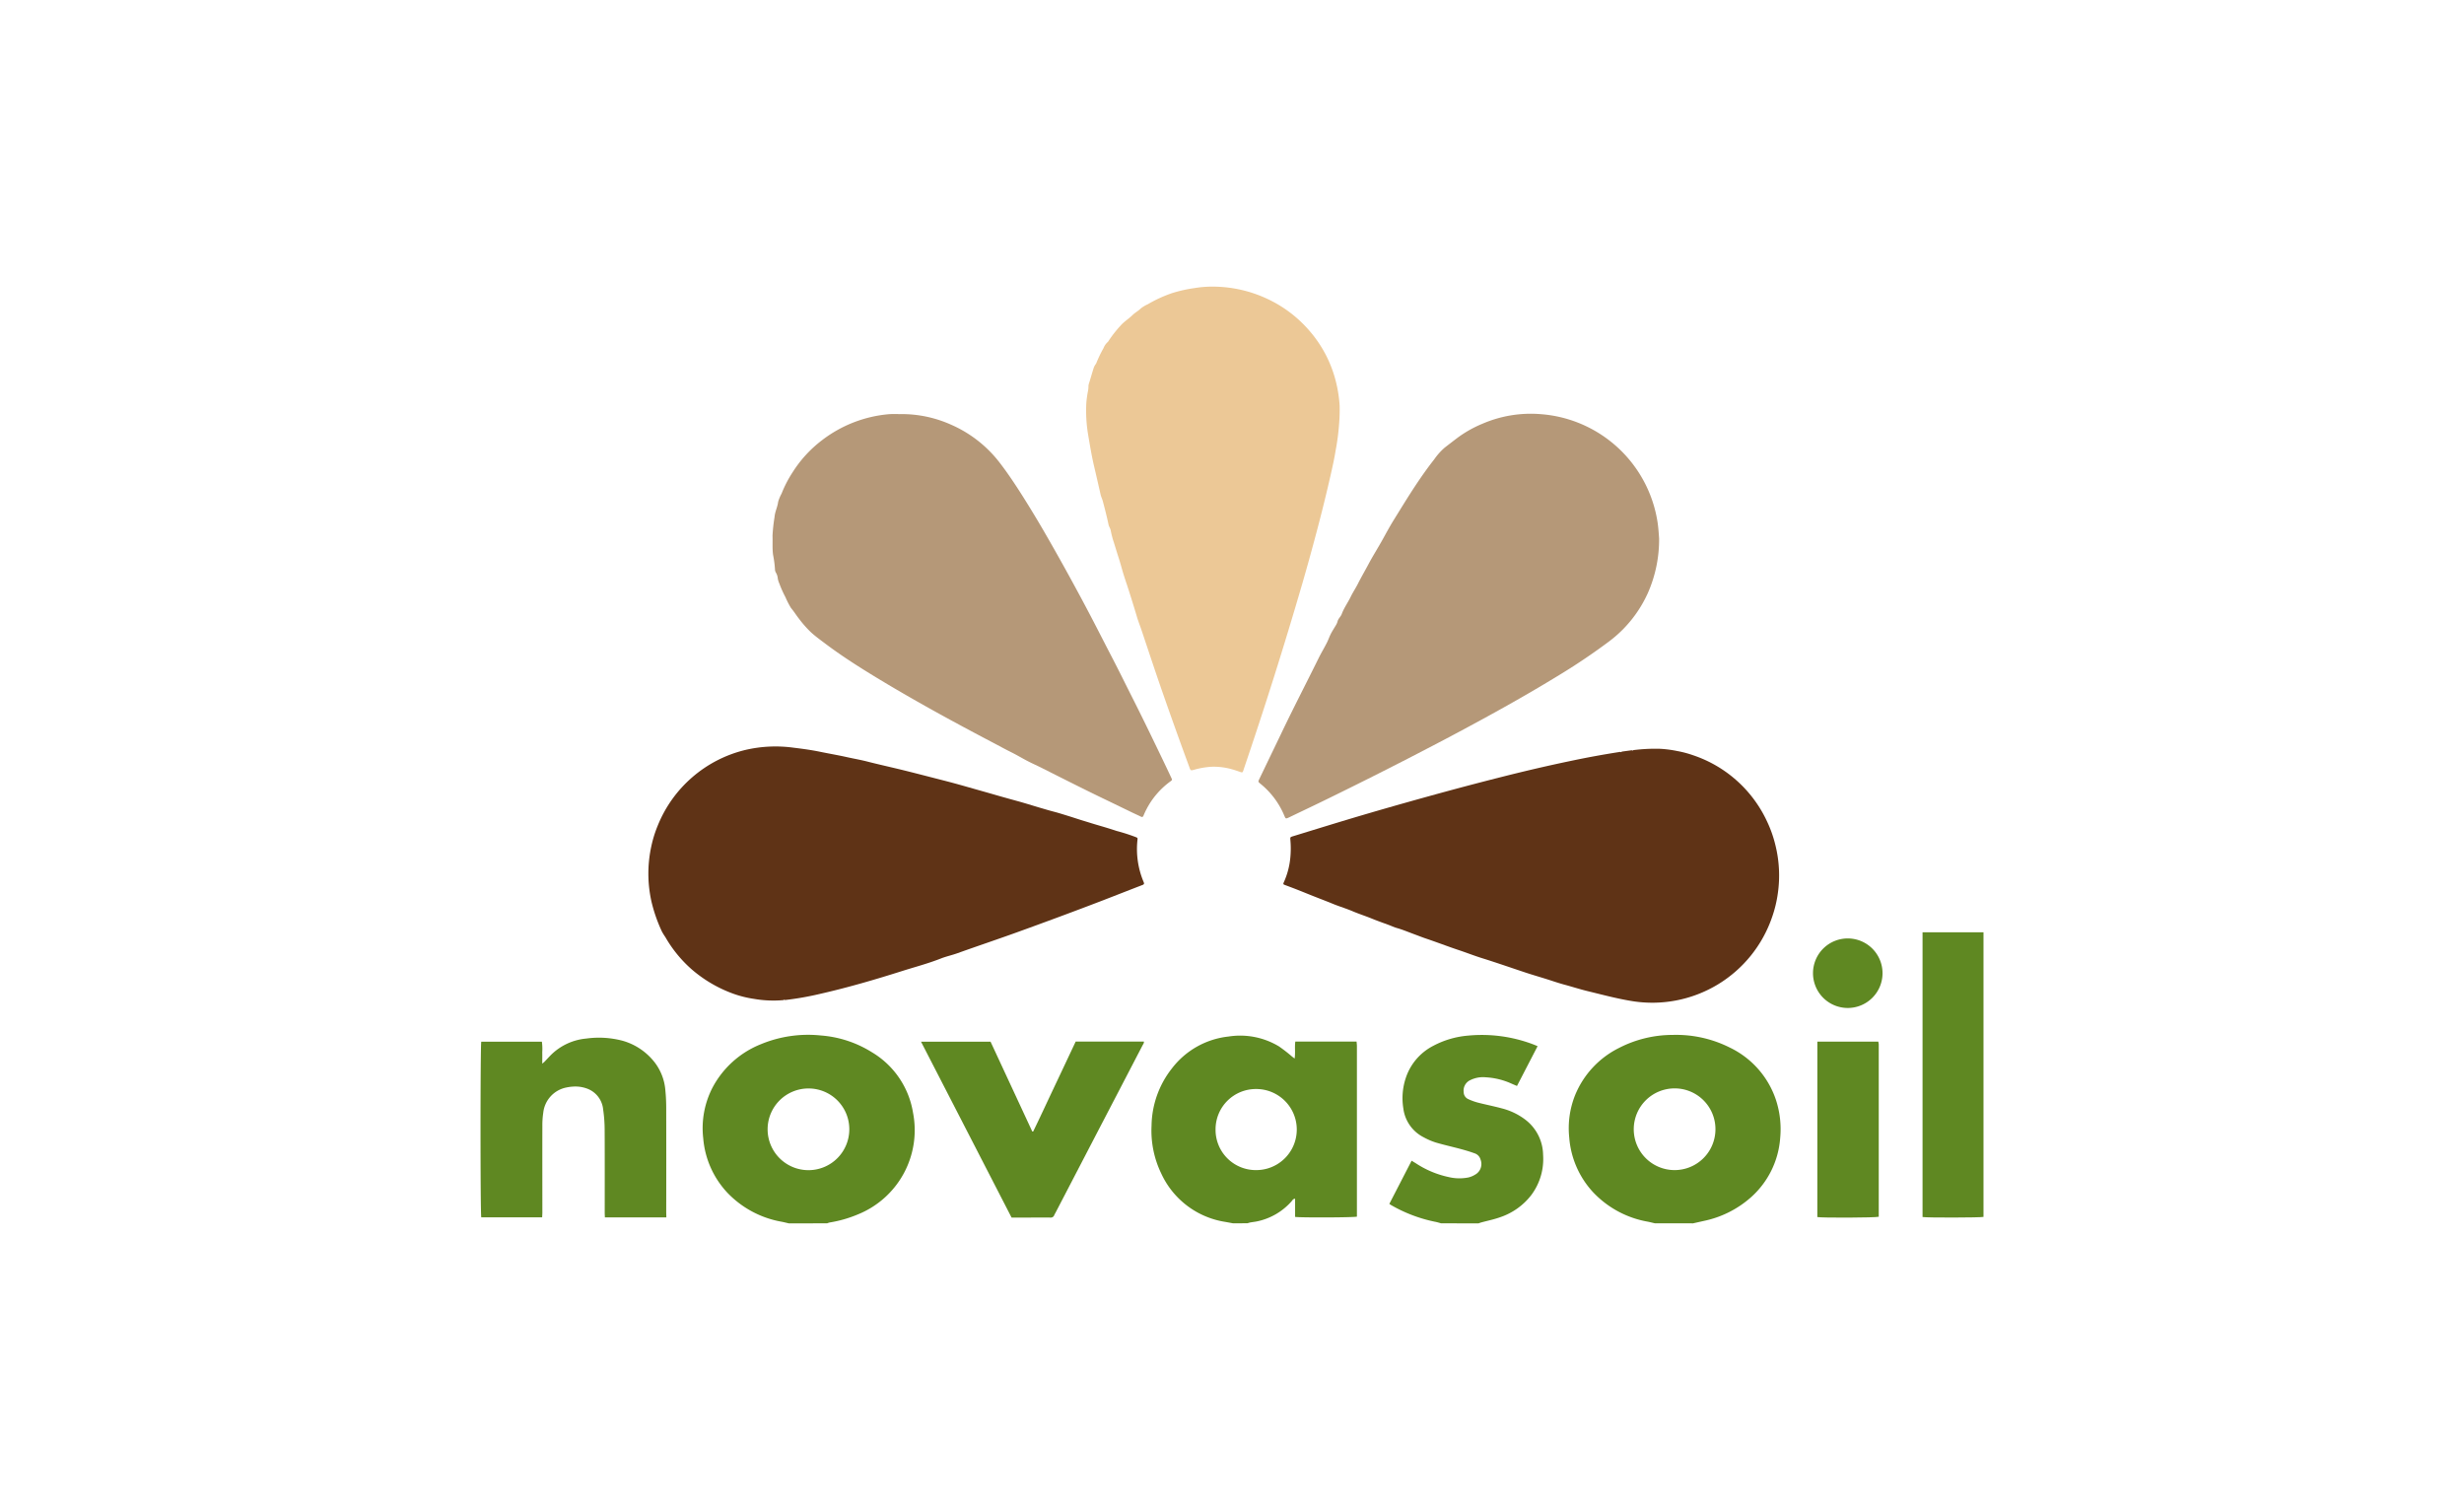 <?xml version="1.0" encoding="UTF-8"?>
<svg xmlns="http://www.w3.org/2000/svg" xml:space="preserve" width="235" height="144">
  <defs>
    <clipPath id="a">
      <path fill="none" d="M0 0h124v77.277H0z" data-name="Retângulo 1055"></path>
    </clipPath>
  </defs>
  <path fill="#fff" d="M0 0h235v144H0Z" data-name="Retângulo 1044"></path>
  <g clip-path="url(#a)" data-name="Grupo 1872" transform="translate(45.829 27.335) scale(1.156)">
    <path fill="#5f8822" d="M62.083 77.277c-.212-.039-.424-.079-.637-.117a7 7 0 0 1-5.292-4.009 8.12 8.12 0 0 1-.792-3.943 7.8 7.8 0 0 1 1.672-4.7 6.8 6.8 0 0 1 4.679-2.641 6.2 6.2 0 0 1 4.167.818 13.17 13.17 0 0 1 1.075.836l.21.163c.076-.489-.008-.942.058-1.4h5.054c.009.123.027.246.028.369v14.073c-.253.075-4.725.091-5.1.021v-1.5c-.169.011-.214.123-.28.2a5.2 5.2 0 0 1-2.843 1.666c-.183.04-.371.057-.555.09-.086.016-.169.045-.254.069zm-1.44-7.765a3.32 3.32 0 0 0 3.361 3.374 3.344 3.344 0 1 0-.009-6.688 3.323 3.323 0 0 0-3.352 3.314" data-name="Caminho 11112"></path>
    <path fill="#5f8822" d="M25.437 77.281c-.191-.044-.382-.092-.574-.131a8.136 8.136 0 0 1-4.524-2.426 7.445 7.445 0 0 1-1.964-4.451 7.294 7.294 0 0 1 .781-4.223 7.776 7.776 0 0 1 3.969-3.547 10.152 10.152 0 0 1 4.939-.724 9.254 9.254 0 0 1 4.241 1.394 7.126 7.126 0 0 1 3.377 4.976 7.493 7.493 0 0 1-4.568 8.4 10.035 10.035 0 0 1-2.3.658 1.5 1.5 0 0 0-.22.071zm1.629-11.129a3.37 3.37 0 1 0 3.36 3.36 3.362 3.362 0 0 0-3.36-3.36" data-name="Caminho 11113"></path>
    <path fill="#5f8822" d="M96.888 77.276c-.191-.044-.381-.093-.574-.132a8.13 8.13 0 0 1-4.542-2.452 7.456 7.456 0 0 1-1.949-4.486 7.362 7.362 0 0 1 .467-3.463 7.541 7.541 0 0 1 3.651-3.94 9.664 9.664 0 0 1 4.4-1.069 9.868 9.868 0 0 1 4.731 1.045 7.369 7.369 0 0 1 3.794 4.286 7.759 7.759 0 0 1 .359 3.188 7.246 7.246 0 0 1-2.436 4.9 8.44 8.44 0 0 1-3.889 1.932c-.287.066-.574.129-.862.194zm1.629-11.13a3.37 3.37 0 1 0 3.368 3.352 3.361 3.361 0 0 0-3.368-3.352" data-name="Caminho 11114"></path>
    <path fill="#5f8822" d="M79.252 77.277c-.17-.044-.337-.1-.509-.13a12.067 12.067 0 0 1-3.616-1.373c-.042-.024-.081-.056-.147-.1l1.838-3.562c.131.081.232.14.33.2a7.934 7.934 0 0 0 2.716 1.146 3.818 3.818 0 0 0 1.648.033 1.861 1.861 0 0 0 .542-.228 1 1 0 0 0 .456-1.233.759.759 0 0 0-.516-.535c-.37-.135-.75-.246-1.13-.349-.686-.185-1.382-.338-2.063-.539a5.553 5.553 0 0 1-.978-.422 3.1 3.1 0 0 1-1.69-2.4 5.273 5.273 0 0 1 .2-2.489 4.6 4.6 0 0 1 2.273-2.663 7.434 7.434 0 0 1 2.883-.843 11.943 11.943 0 0 1 5.36.724c.11.041.218.089.362.149l-1.7 3.283c-.189-.081-.352-.149-.513-.221a5.905 5.905 0 0 0-2.065-.494 2.359 2.359 0 0 0-1.269.23.95.95 0 0 0-.55.995.636.636 0 0 0 .366.569 4.832 4.832 0 0 0 .8.292c.66.17 1.329.3 1.988.479a5.382 5.382 0 0 1 1.892.9 3.712 3.712 0 0 1 1.505 2.93 4.956 4.956 0 0 1-.971 3.316 5.428 5.428 0 0 1-2.6 1.842c-.5.178-1.027.283-1.541.423-.074.02-.145.049-.218.075z" data-name="Caminho 11115"></path>
    <path fill="#5f8822" d="M15.331 76.786h-5.072c0-.126-.012-.24-.012-.354 0-2.3.007-4.59-.006-6.885a11.715 11.715 0 0 0-.123-1.653 2.033 2.033 0 0 0-1.344-1.737A2.783 2.783 0 0 0 7.606 66a3.579 3.579 0 0 0-.528.073 2.38 2.38 0 0 0-1.9 2.066 6.976 6.976 0 0 0-.076 1.092c-.006 2.384 0 4.768 0 7.152 0 .126-.011.252-.017.4H.062c-.082-.276-.082-14.218 0-14.491h5a4.336 4.336 0 0 1 .031.871c.007.292 0 .584 0 .945.106-.093.158-.131.2-.177.172-.178.337-.362.511-.537a4.749 4.749 0 0 1 2.927-1.361 7.621 7.621 0 0 1 3 .185 5.106 5.106 0 0 1 2.69 1.852 4.351 4.351 0 0 1 .833 2.283c.047.471.066.947.067 1.421q.009 4.3 0 8.606z" data-name="Caminho 11116"></path>
    <path fill="#5f8822" d="m43.811 76.799-7.47-14.508h5.737l3.443 7.412h.074c.6-1.231 1.171-2.474 1.757-3.71.586-1.236 1.164-2.467 1.75-3.709h5.628c.019.129-.065.222-.116.321q-1.983 3.817-3.97 7.631l-3.2 6.157c-.036.07-.081.137-.11.21a.3.3 0 0 1-.323.2c-.614-.008-1.227 0-1.841 0h-1.353" data-name="Caminho 11117"></path>
    <path fill="#5f8822" d="M118.971 53.269H124v23.478c-.235.065-4.709.075-5.029.01z" data-name="Caminho 11118"></path>
    <path fill="#5f8822" d="M110.293 62.286h5.029c.012.069.03.142.036.216.006.074 0 .158 0 .237v13.997c-.238.081-4.721.1-5.068.024z" data-name="Caminho 11119"></path>
    <path fill="#5f8822" d="M112.834 53.775a2.868 2.868 0 1 1-2.9 2.839 2.865 2.865 0 0 1 2.9-2.839" data-name="Caminho 11120"></path>
    <path fill="#b59878" d="M97.237 20.759a10.935 10.935 0 0 1-.929 4.521 10.258 10.258 0 0 1-3.191 3.986 51.776 51.776 0 0 1-4.358 2.923c-2.669 1.632-5.407 3.141-8.165 4.615-1.344.718-2.7 1.418-4.051 2.118a377.174 377.174 0 0 1-6.609 3.312c-1.065.524-2.139 1.03-3.209 1.545l-.027.013c-.267.121-.268.121-.381-.142a6.7 6.7 0 0 0-1.97-2.635c-.2-.165-.2-.17-.09-.4q.893-1.859 1.788-3.716c1-2.1 2.072-4.163 3.1-6.247.218-.441.473-.859.694-1.3.1-.2.176-.417.272-.62.13-.273.3-.528.455-.79a1.189 1.189 0 0 0 .143-.324c.057-.236.264-.388.346-.612.184-.5.5-.93.732-1.407.178-.368.413-.717.6-1.086.274-.544.582-1.069.867-1.606.362-.684.782-1.34 1.157-2.018.31-.56.616-1.126.952-1.667.584-.939 1.158-1.886 1.77-2.808.49-.739 1-1.467 1.547-2.159a5.206 5.206 0 0 1 .861-.967c.389-.3.772-.6 1.166-.892a9.662 9.662 0 0 1 1.957-1.085 10.054 10.054 0 0 1 4.835-.787 10.546 10.546 0 0 1 9.614 8.938c.073.5.1 1 .123 1.3" data-name="Caminho 11121"></path>
    <path fill="#5f3316" d="m94.161 38.36.833-.112a.076.076 0 0 0 .117-.008 14.172 14.172 0 0 1 2.221-.11 9.783 9.783 0 0 1 1.4.184 8.575 8.575 0 0 1 1.311.348 10.357 10.357 0 0 1 6.1 5.463 10.006 10.006 0 0 1 .69 1.96 10.361 10.361 0 0 1 .2 3.964 10.057 10.057 0 0 1-.462 1.928 10.445 10.445 0 0 1-11.6 6.961c-1.229-.2-2.426-.524-3.633-.817-.643-.156-1.271-.361-1.909-.532-.44-.118-.874-.267-1.31-.406-.622-.2-1.249-.378-1.869-.582-1.21-.4-2.411-.823-3.626-1.2-.661-.207-1.3-.462-1.961-.679-.45-.149-.9-.314-1.346-.475-.431-.155-.863-.312-1.3-.458-.326-.11-.652-.241-.977-.36-.474-.173-.939-.373-1.427-.511-.241-.068-.47-.179-.706-.266-.456-.166-.915-.329-1.364-.512-.519-.212-1.054-.382-1.57-.6-.454-.194-.927-.344-1.39-.518-.234-.088-.463-.189-.7-.28-.414-.163-.83-.323-1.244-.487-.414-.164-.821-.332-1.233-.494-.349-.137-.7-.269-1.052-.4-.111-.041-.149-.069-.085-.207a6.366 6.366 0 0 0 .547-2.1 7.962 7.962 0 0 0 0-1.392c-.02-.245-.016-.247.225-.321q1.674-.515 3.349-1.028a281.497 281.497 0 0 1 5.974-1.748q1.991-.561 3.988-1.1 1.931-.518 3.87-1.008c1.891-.479 3.79-.925 5.7-1.322a74.405 74.405 0 0 1 4.111-.752.076.076 0 0 0 .117-.012" data-name="Caminho 11122"></path>
    <path fill="#b59878" d="M34.603 10.517a9.956 9.956 0 0 1 4.225.876 10.212 10.212 0 0 1 4.035 3.173c.674.878 1.282 1.8 1.875 2.736a89.967 89.967 0 0 1 2 3.323 184.256 184.256 0 0 1 2.423 4.345q.77 1.417 1.512 2.851c.436.84.865 1.685 1.3 2.523.664 1.269 1.293 2.555 1.939 3.833a221.499 221.499 0 0 1 1.649 3.354c.478.987.955 1.974 1.42 2.968.092.2.1.2-.074.327a6.575 6.575 0 0 0-1.97 2.3 6.032 6.032 0 0 0-.236.51c-.049.119-.109.146-.226.087-.221-.111-.448-.21-.671-.317l-1.857-.9c-1.888-.9-3.756-1.847-5.625-2.789-.432-.217-.877-.41-1.3-.636-.423-.226-.824-.464-1.247-.674-.5-.248-.991-.52-1.487-.78-3.353-1.759-6.675-3.571-9.907-5.546-1.343-.821-2.666-1.672-3.924-2.619-.408-.307-.825-.607-1.2-.95a9.213 9.213 0 0 1-.991-1.125c-.225-.286-.416-.6-.651-.875a6.906 6.906 0 0 1-.457-.891 9.011 9.011 0 0 1-.512-1.147 1.623 1.623 0 0 1-.124-.418 1.062 1.062 0 0 0-.143-.445.575.575 0 0 1-.086-.3 8.953 8.953 0 0 0-.16-1.2c-.066-.518-.022-1.032-.043-1.547a13.784 13.784 0 0 1 .165-1.534c.031-.449.247-.839.3-1.275a3.373 3.373 0 0 1 .28-.672 9.733 9.733 0 0 1 .906-1.755 10.057 10.057 0 0 1 2.42-2.646 10.547 10.547 0 0 1 5.574-2.161 8.042 8.042 0 0 1 .86 0" data-name="Caminho 11123"></path>
    <path fill="#5f3316" d="M24.995 58.862a9.3 9.3 0 0 1-2.426-.1 8.917 8.917 0 0 1-1.677-.414 10.909 10.909 0 0 1-3.492-2.042 10.506 10.506 0 0 1-2.156-2.65 4.808 4.808 0 0 1-.275-.443 12.693 12.693 0 0 1-.863-2.467 10.574 10.574 0 0 1-.014-4.577 9.88 9.88 0 0 1 .531-1.709 10.429 10.429 0 0 1 7.227-6.236 10.919 10.919 0 0 1 3.949-.189c.737.09 1.473.187 2.2.337.747.155 1.5.281 2.244.448.548.123 1.105.217 1.65.357.742.191 1.491.361 2.236.537 1.3.307 2.588.649 3.881.978q1.11.282 2.212.6c.79.224 1.581.446 2.37.674.567.164 1.138.321 1.708.477.6.165 1.2.355 1.8.532.4.118.8.238 1.207.344.407.106.827.241 1.238.368.411.127.795.258 1.194.379.44.133.879.275 1.319.4.477.14.954.285 1.424.441a15.766 15.766 0 0 1 1.616.521c.094.043.118.07.108.162a6.99 6.99 0 0 0 .508 3.542c.057.135.025.185-.106.235-1.1.422-2.19.854-3.287 1.277-2.344.9-4.7 1.772-7.063 2.625-1.634.59-3.282 1.141-4.917 1.727-.453.162-.926.262-1.369.437-1.032.407-2.1.687-3.157 1.021-2.244.712-4.5 1.372-6.8 1.894a24.9 24.9 0 0 1-2.9.509.076.076 0 0 0-.117.007" data-name="Caminho 11124"></path>
    <path fill="#ecc896" d="M60.428 0a10.645 10.645 0 0 1 4.5 1.017 10.317 10.317 0 0 1 3.449 2.613 10.11 10.11 0 0 1 2.183 4.163 10.861 10.861 0 0 1 .32 2.042 14.355 14.355 0 0 1-.043 1.467 18.972 18.972 0 0 1-.288 2.218c-.111.691-.266 1.375-.419 2.058a130.947 130.947 0 0 1-1.149 4.652q-.563 2.133-1.176 4.252a358.004 358.004 0 0 1-4.842 15.344c-.01.028-.014.058-.025.086-.07.181-.084.187-.258.128s-.373-.131-.562-.186a5.574 5.574 0 0 0-1.809-.244 6.66 6.66 0 0 0-1.427.246c-.289.078-.3.079-.4-.209a367.29 367.29 0 0 1-2.483-6.95c-.494-1.439-.97-2.884-1.454-4.327-.131-.39-.286-.773-.4-1.166-.245-.822-.5-1.642-.764-2.456-.109-.332-.223-.665-.327-1-.14-.448-.252-.905-.4-1.353-.137-.427-.267-.856-.4-1.283a7.375 7.375 0 0 1-.259-.989c-.03-.176-.145-.313-.182-.49-.134-.645-.3-1.281-.468-1.919-.049-.19-.141-.361-.185-.551q-.263-1.162-.534-2.323c-.2-.842-.339-1.694-.484-2.546a11.945 11.945 0 0 1-.161-2.7 8.671 8.671 0 0 1 .134-.966 2 2 0 0 0 .042-.411.665.665 0 0 1 .043-.229c.13-.418.249-.839.38-1.256a1.231 1.231 0 0 1 .141-.291.548.548 0 0 0 .091-.149 10.174 10.174 0 0 1 .586-1.216 1.321 1.321 0 0 1 .35-.507c.007-.006.018-.011.023-.019a9.741 9.741 0 0 1 1.023-1.321c.031-.038.066-.074.1-.109.281-.286.623-.5.906-.78.206-.2.459-.327.66-.527a2.5 2.5 0 0 1 .573-.348 11.05 11.05 0 0 1 2.023-.93 11.724 11.724 0 0 1 1.872-.418 8.919 8.919 0 0 1 1.5-.117" data-name="Caminho 11125"></path>
  </g>
</svg>
